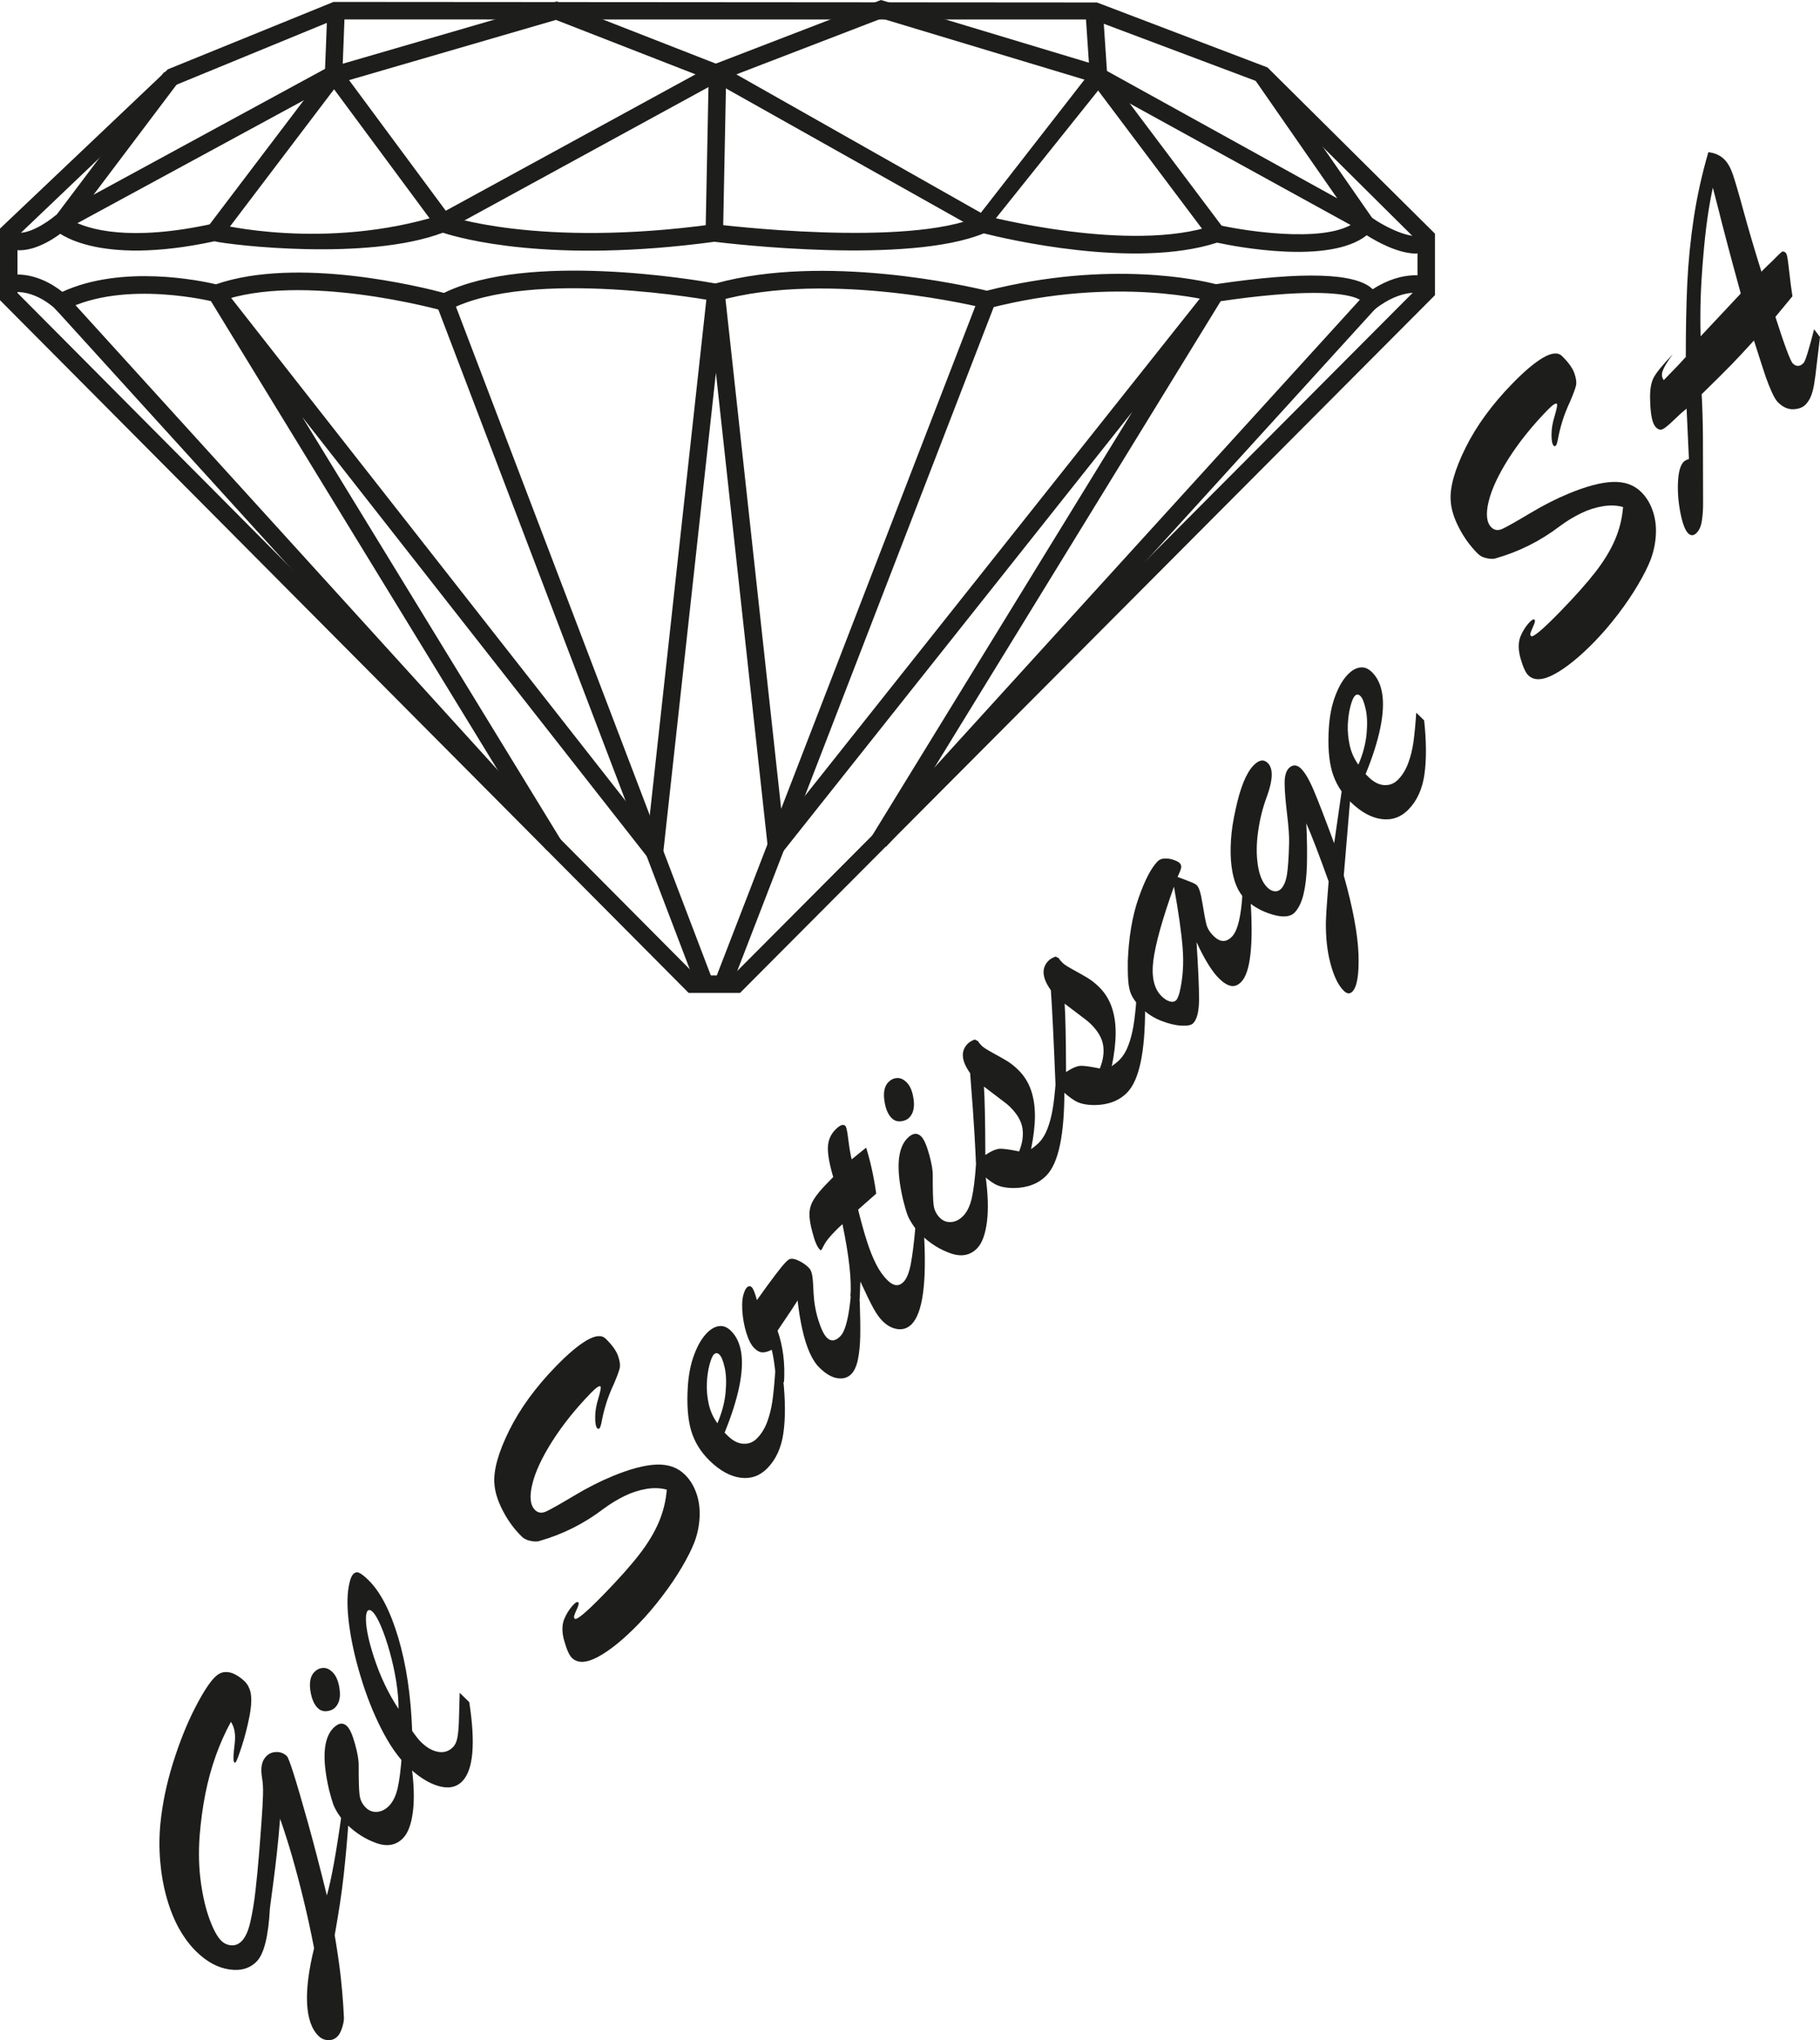 <?xml version="1.0" encoding="UTF-8"?>
<svg id="uuid-51519390-be84-45ff-bb36-d4a2a00071b3" data-name="Calque_1" xmlns="http://www.w3.org/2000/svg" viewBox="0 0 500 560.26">
  <defs>
    <style>
      .uuid-221bd691-f02e-4722-9c82-f78aa0148431 {
        fill: #1d1e1b;
      }
    </style>
  </defs>
  <path class="uuid-221bd691-f02e-4722-9c82-f78aa0148431" d="M203.3,272.67h-14.1L0,82.43v-19.66L46.1,19.04,91.63.53l209.73.15,46.85,17.84,46.02,45.66v16.87l-.7.7-190.23,190.92ZM191.2,267.87h10.11l188.12-188.8v-12.88l-44.23-43.89-45.11-16.96H92.1l-43.75,17.98L4.8,64.83v15.62l186.39,187.42Z"/>
  <g>
    <path class="uuid-221bd691-f02e-4722-9c82-f78aa0148431" d="M5.35,68.73c-1.38,0-2.74-.28-4.02-.96l2.26-4.24c3.32,1.75,9.69-2.67,11.65-4.37L92.37,17.24l30.09,40.63,73.55-40.15L242.02,0l57.13,17.22-.98-14.52,4.79-.32,1.44,21.44-62.19-18.75-44.19,17-76.94,42.02-30.09-40.64L17.94,63.09c-.49.48-6.66,5.64-12.59,5.64Z"/>
    <path class="uuid-221bd691-f02e-4722-9c82-f78aa0148431" d="M389.15,69.64c-5.02,0-10.83-3.23-13.68-5.03-10.23,8.1-35.8,3.16-41.11,2.02-22.71,7.35-58.13-1.04-64.09-2.55-20.8,8.57-69.2,2.9-74.02,2.31-45.06,6.1-69.88-.94-74.59-2.49-20.78,7.86-58.27,3.4-62.76,2.36-32.78,7.05-43.39-2.74-43.83-3.16l-1.53-1.48,31.54-41.81,3.84,2.89-28.72,38.07c3.98,2.05,15.08,5.75,38.22.67l.56-.12.56.14c.29.08,29.67,7.48,61.45-2.39l.78-.24.77.28c.24.09,25.23,9.02,73.37,2.47l.31-.04.31.04c.53.07,52.83,6.55,72.56-2.23l.78-.35.82.22c.39.11,39.87,10.43,62.76,2.64l.64-.22.66.15c8.61,1.93,32.34,5.37,38.65-1.83l1.43-1.63,1.77,1.25c4.06,2.88,11.17,6.31,14.22,4.94l1.98,4.38c-1.12.51-2.36.72-3.66.72Z"/>
    <polygon class="uuid-221bd691-f02e-4722-9c82-f78aa0148431" points="382.81 68.26 302.36 24.01 270.28 64.08 195.93 22.31 152.73 5.47 89.1 23.98 89.93 2.84 94.72 3.03 94.16 17.5 152.96 .4 197.98 17.99 269.46 58.44 301.09 17.82 367.38 54.47 344.54 21.59 348.49 18.85 382.81 68.26"/>
    <rect class="uuid-221bd691-f02e-4722-9c82-f78aa0148431" x="174.8" y="39.7" width="43.76" height="4.8" transform="translate(150.67 237.9) rotate(-88.86)"/>
    <rect class="uuid-221bd691-f02e-4722-9c82-f78aa0148431" x="48.26" y="39.87" width="54.05" height="4.8" transform="translate(-3.89 76.69) rotate(-52.81)"/>
    <rect class="uuid-221bd691-f02e-4722-9c82-f78aa0148431" x="315.58" y="15.49" width="4.8" height="54.09" transform="translate(38.28 199.65) rotate(-36.94)"/>
    <path class="uuid-221bd691-f02e-4722-9c82-f78aa0148431" d="M372.42,89.06l1.49-6.57c-.12.15-1.6-2.05-13.08-2.05-5.87,0-14.35.6-26.58,2.43l-.51.08-.49-.14c-.26-.07-26.33-7.22-61.53,1.83l-.59.15-.6-.15c-.42-.1-42.79-10.65-73.19-2.02l-.54.15-.56-.1c-.5-.09-50.38-9.3-72.89,2.46l-.85.44-.92-.26c-.39-.11-38.62-10.76-61.29-2.48l-.7.26-.73-.19c-.24-.06-24.59-6.23-41.01,2.23l-1.55.8-1.25-1.23c-.06-.06-5.68-5.5-12.25-4.36l-.82-4.73c6.9-1.19,12.65,2.54,15.14,4.53,16.43-7.55,37.91-3.09,42.21-2.07,22.41-7.75,56.5.73,62.64,2.37,23.2-11.35,68.73-3.65,74.59-2.6,29.93-8.25,69.03.65,74.54,1.99,33.91-8.58,58.95-2.82,62.93-1.79,24.05-3.57,38.56-3.1,43.09,1.39,8.59-5.56,15.15-3.48,15.45-3.37l-1.52,4.56.76-2.28-.73,2.29c-.24-.08-5.79-1.66-13.35,4.27l-5.32,4.17Z"/>
    <rect class="uuid-221bd691-f02e-4722-9c82-f78aa0148431" x="82.01" y="56.85" width="4.8" height="201.22" transform="translate(-83.95 97.68) rotate(-42.26)"/>
    <rect class="uuid-221bd691-f02e-4722-9c82-f78aa0148431" x="208.9" y="154.53" width="200.03" height="4.81" transform="translate(-15.05 279.81) rotate(-47.7)"/>
    <rect class="uuid-221bd691-f02e-4722-9c82-f78aa0148431" x="135.17" y="173.19" width="199.96" height="4.8" transform="translate(-13.4 331.64) rotate(-68.87)"/>
    <rect class="uuid-221bd691-f02e-4722-9c82-f78aa0148431" x="155.54" y="76.42" width="4.8" height="200.43" transform="translate(-52.57 67.87) rotate(-20.87)"/>
    <path class="uuid-221bd691-f02e-4722-9c82-f78aa0148431" d="M179.81,236.36c-.73,0-1.43-.33-1.89-.92l-94.85-120.89,71.05,116.12-4.09,2.51L57.42,81.83c-.67-1.09-.37-2.5.68-3.23,1.05-.73,2.47-.51,3.26.49l116.71,148.75,16.23-147.8c.13-1.22,1.16-2.14,2.39-2.14h0c1.23,0,2.26.92,2.39,2.14l15.98,146.16,116.96-147.22c.79-1,2.22-1.21,3.26-.48,1.04.73,1.33,2.14.67,3.23l-92.34,150.38-4.09-2.51,71.54-116.5-95.87,120.67c-.6.76-1.62,1.09-2.55.81-.94-.27-1.61-1.08-1.72-2.04l-14.24-130.18-14.48,131.86c-.11.97-.79,1.78-1.73,2.05-.22.06-.44.09-.66.09Z"/>
    <path class="uuid-221bd691-f02e-4722-9c82-f78aa0148431" d="M93.84,498.67l1.89,1.84c-.36,4.92-.79,9.74-1.31,14.42-.51,4.69-1.34,10.18-2.47,16.48.77,4.54,1.31,8.34,1.65,11.39.33,3.06.56,5.64.69,7.75.12,2.11.18,3.19.18,3.24.07.73-.06,1.67-.42,2.85-.36,1.18-.79,2.03-1.31,2.55-.71.74-1.58,1.09-2.59,1.05-1.01-.03-1.88-.41-2.61-1.12-1.9-1.85-2.96-4.83-3.17-8.92s.44-9.16,1.92-15.21c-.88-4.56-1.86-9.06-2.94-13.49-1.08-4.42-2.14-8.4-3.16-11.92-1.02-3.51-2.1-6.89-3.24-10.14-.24,3.1-.52,6.13-.85,9.11-.32,2.97-.67,5.85-1.04,8.63-.38,2.79-.6,4.51-.69,5.17-.08.66-.16,1.23-.22,1.72-.41,7.65-1.62,12.5-3.61,14.54-1.9,1.95-4.42,2.69-7.57,2.21-3.16-.47-6.14-2.09-8.97-4.84-1.79-1.73-3.36-3.83-4.75-6.28-1.38-2.46-2.52-5.27-3.42-8.44-.9-3.16-1.5-6.49-1.8-9.98-.31-3.49-.3-7,.04-10.52.54-5.4,1.68-10.93,3.44-16.57,1.77-5.64,3.73-10.58,5.89-14.82,2.15-4.24,3.99-7.13,5.5-8.68.87-.9,1.79-1.41,2.75-1.51.96-.1,1.92.1,2.89.6.97.5,1.87,1.15,2.7,1.96.76.74,1.28,1.72,1.59,2.94.35,1.68.24,3.95-.32,6.78-.56,2.83-1.26,5.55-2.11,8.15-.85,2.61-1.39,4.04-1.65,4.3-.14.14-.25.16-.36.07-.21-.21-.28-.81-.23-1.83.06-1.01.16-2.09.31-3.24.32-2.56-.02-4.58-1.03-6.08-1.6,2.93-2.99,6.04-4.17,9.35-1.17,3.3-2.13,6.77-2.85,10.41-.73,3.65-1.24,7.49-1.57,11.53-.33,4.58-.22,8.87.35,12.87.56,4,1.38,7.41,2.44,10.22,1.05,2.81,2.11,4.72,3.16,5.74.78.76,1.7,1.18,2.78,1.25,1.07.07,2.02-.33,2.85-1.18.97-1,1.74-2.67,2.29-4.99.6-2.52,1.09-5.46,1.47-8.81.37-3.36.69-6.49.92-9.41.24-2.91.49-6.09.73-9.52.24-3.14.37-5.63.42-7.46.05-1.83-.03-3.31-.24-4.43-.4-2.34-.24-4.11.51-5.3.74-1.19,1.76-1.85,3.05-1.96,1.28-.11,2.38.26,3.25,1.12.29.28.9,1.87,1.83,4.8.93,2.92,2.19,7.23,3.79,12.93,1.6,5.7,3.39,12.54,5.35,20.51,1.2-4.19,2.54-11.49,4-21.87"/>
    <path class="uuid-221bd691-f02e-4722-9c82-f78aa0148431" d="M92.11,468.86c-.58.6-1.36.94-2.33,1.04-.98.1-1.8-.19-2.49-.86-1.04-1.02-1.72-2.65-2.04-4.9-.31-2.25.06-3.9,1.09-4.97.7-.71,1.49-1.09,2.4-1.14.9-.05,1.76.33,2.6,1.14,1.02,1,1.68,2.59,1.96,4.76.29,2.17-.11,3.82-1.2,4.94M110.4,481.95l2.6,2.53c.73,5.2.88,9.53.44,12.99-.44,3.47-1.34,5.89-2.71,7.3-1.89,1.95-4.33,2.41-7.29,1.37-2.97-1.04-5.67-2.74-8.1-5.1-.92-.9-1.72-1.86-2.37-2.87-.66-1.01-1.13-1.92-1.42-2.71-.29-.8-.68-2.12-1.15-3.96-1.97-8.49-1.58-14.13,1.15-16.94,1.41-1.45,2.67-1.63,3.79-.54.77.74,1.49,2.37,2.19,4.88.7,2.52,1.03,4.47,1.01,5.88-.01,4.01.06,6.71.24,8.1.17,1.39.75,2.57,1.76,3.55.86.84,1.88,1.21,3.07,1.12,1.19-.09,2.29-.64,3.28-1.66,1.09-1.12,1.88-2.75,2.36-4.89.49-2.14.87-5.16,1.15-9.05"/>
    <path class="uuid-221bd691-f02e-4722-9c82-f78aa0148431" d="M126.28,464.85l2.64,2.57c1.75,11.38,1.11,18.62-1.92,21.73-1.65,1.69-3.86,2.11-6.64,1.28-2.78-.82-5.66-2.7-8.66-5.62-2.42-2.36-4.75-5.74-6.98-10.13-2.23-4.39-4.13-9.22-5.7-14.47-1.58-5.26-2.64-10.15-3.19-14.7-.55-4.54-.49-8.19.21-10.94.26-1.13.59-1.9,1-2.3.48-.5,1.02-.62,1.62-.36.6.26,1.44.91,2.51,1.95,3.31,3.21,6.05,8.51,8.25,15.88,2.19,7.37,3.47,15.9,3.81,25.58,1,1.44,1.84,2.49,2.5,3.13,1.53,1.48,3.08,2.36,4.67,2.63,1.58.28,2.95-.17,4.08-1.34.58-.59.97-1.46,1.18-2.6.21-1.13.33-2.42.39-3.85.05-1.43.14-4.25.24-8.45M109.49,469.27c0-2.41-.22-4.95-.65-7.6-.43-2.67-1.01-5.35-1.78-8.09-.77-2.73-1.56-5.07-2.4-7.02-.83-1.95-1.6-3.27-2.32-3.97-.55-.53-1-.6-1.37-.22-.14.14-.28.54-.4,1.2-.22,2.61.51,6.5,2.21,11.67,1.7,5.17,3.93,9.85,6.71,14.04"/>
    <path class="uuid-221bd691-f02e-4722-9c82-f78aa0148431" d="M183.17,409.07c-1.68-.47-3.53-.54-5.56-.21-2.04.34-4.05.98-6.03,1.95-1.98.97-3.89,2.13-5.73,3.49-5.39,4.11-11.31,7.07-17.75,8.89-.55.17-1.32.16-2.33-.05-1.02-.2-1.8-.57-2.37-1.13-2.09-2.03-3.85-4.42-5.27-7.18-1.42-2.74-2.19-5.24-2.31-7.49-.27-3.68,1.1-8.52,4.07-14.53,2.98-6.01,7.26-11.88,12.83-17.6,3.33-3.43,6.17-5.81,8.51-7.17,2.34-1.35,4.05-1.5,5.15-.44,1.79,1.74,2.92,3.32,3.42,4.76.5,1.44.65,2.59.42,3.46-.22.87-.74,2.27-1.57,4.2-.93,2-1.65,3.84-2.15,5.5-.51,1.66-.88,3.14-1.12,4.43s-.46,2.03-.64,2.22c-.23.24-.44.27-.63.08-.4-.39-.61-1.41-.6-3.05,0-1.64.29-3.38.88-5.22.58-1.98.78-3.06.59-3.24-.31-.3-1.17.28-2.59,1.72-4.28,4.4-7.83,8.85-10.68,13.33-2.85,4.5-4.68,8.44-5.49,11.84-.82,3.4-.55,5.75.78,7.04.83.81,1.85.94,3.07.38,1.2-.56,3.7-1.96,7.48-4.22,3.76-2.26,7.34-4.07,10.72-5.46,4.83-2,8.85-3.06,12.07-3.18,3.21-.12,5.79.78,7.77,2.71,1.36,1.32,2.4,2.97,3.13,4.95.73,1.99,1.05,4.16.97,6.53-.09,2.37-.55,4.73-1.42,7.09-.77,1.98-1.93,4.29-3.48,6.92-1.55,2.64-3.39,5.34-5.51,8.11-2.12,2.78-4.27,5.29-6.48,7.55-4.04,4.16-7.7,7.12-10.94,8.89-3.24,1.77-5.67,1.88-7.26.33-.71-.7-1.41-2.21-2.07-4.53-.69-2.33-.71-4.33-.1-6,.59-1.42,1.32-2.63,2.18-3.63.86-1,1.45-1.37,1.73-1.09.07.07.11.17.11.32,0,.14-.02.28-.06.42-.05.14-.09.28-.14.43-.26.66-.5,1.19-.69,1.59-.17.4-.29.74-.36,1.03s0,.52.18.7c.5.48,3.14-1.73,7.94-6.65,4.16-4.27,7.42-7.93,9.77-10.97,2.35-3.03,4.14-5.99,5.37-8.87,1.22-2.87,1.96-5.86,2.2-8.96"/>
    <path class="uuid-221bd691-f02e-4722-9c82-f78aa0148431" d="M199.07,393.44l.89.87c1.41,1.37,2.83,2.09,4.29,2.16,1.45.07,2.72-.44,3.8-1.57,1.13-1.16,2.04-2.63,2.71-4.41.66-1.78,1.15-3.73,1.45-5.84.29-2.12.55-4.81.77-8.07l2.17,2.12c.62,5.83.65,10.76.07,14.79-.56,4.03-2.03,7.26-4.39,9.68-2.06,2.11-4.51,2.99-7.35,2.63-2.85-.36-5.69-1.92-8.55-4.7-2.48-2.44-4.19-5.22-5.09-8.36-.89-3.14-1.19-7.12-.88-11.96.21-3.31.79-6.24,1.75-8.78.95-2.55,2.1-4.52,3.47-5.92,1.08-1.12,2.2-1.76,3.35-1.91,1.14-.16,2.23.26,3.25,1.26,1.5,1.46,2.45,3.47,2.85,6.02.39,2.56.21,5.71-.56,9.42-.78,3.72-2.11,7.91-4.02,12.58M197.1,390.83c1.25-2.95,2-5.79,2.24-8.51.25-2.72.16-4.99-.26-6.81-.42-1.83-.89-3-1.42-3.5-.55-.54-1.07-.55-1.56-.05-.41.43-.81,1.39-1.2,2.89-.39,1.5-.63,3.17-.71,5.01-.08,1.84.09,3.73.51,5.67.43,1.94,1.22,3.72,2.4,5.32"/>
    <path class="uuid-221bd691-f02e-4722-9c82-f78aa0148431" d="M215.38,379.61l-2.32-2.25c-.27-2.76-.62-5-1.04-6.71-1,.51-1.86.75-2.57.72-.71-.02-1.46-.4-2.21-1.15-.86-.84-1.6-2.25-2.21-4.23-.6-1.98-.98-4.05-1.11-6.21-.12-2.15.07-3.82.58-5.01.16-.49.39-.89.68-1.2.46-.47.92-.49,1.38-.05.4.4.86,1.57,1.39,3.5,4-5.64,6.63-9.09,7.88-10.38.48-.5.86-.79,1.15-.89.6-.2,1.43-.05,2.47.46,1.04.5,1.95,1.13,2.73,1.9.5.48.82,1.23.98,2.24.16,1.01.26,2.59.35,4.74.13,2.58.57,5.07,1.33,7.48s1.54,4,2.35,4.79c1.12,1.09,2.34.94,3.68-.43,1.42-1.45,2.39-5.4,2.94-11.86l2.39,2.33c.14,3.98.18,7.19.13,9.64-.06,2.44-.27,4.54-.64,6.32-.37,1.77-.96,3.09-1.79,3.95-.97,1-2.25,1.39-3.8,1.16-1.57-.22-3.22-1.19-4.95-2.87-1.02-.99-1.94-2.39-2.73-4.18-.79-1.8-1.47-3.95-2.02-6.45-.55-2.49-.97-5.12-1.27-7.86-.51.81-1.08,1.7-1.73,2.68-.66.98-1.35,2.02-2.09,3.1-.74,1.09-1.3,1.94-1.69,2.52,1.51,4.34,2.1,9.08,1.77,14.23"/>
    <path class="uuid-221bd691-f02e-4722-9c82-f78aa0148431" d="M227.42,324.75l1.49-1.53c-1.03-3.46-1.51-6.15-1.47-8.09.06-1.94.73-3.55,2-4.86,1.27-1.31,2.2-1.67,2.8-1.09.28.28.55,1.54.82,3.79.27,2.25.58,4.05.92,5.4.88-.71,1.66-1.35,2.35-1.91.68-.55,1.22-1,1.62-1.31,1.19,3.81,2.12,8.02,2.77,12.63-.7.62-1.28,1.13-1.76,1.56-.48.41-.95.84-1.45,1.27-.48.43-1.07.96-1.76,1.57.81,3.29,1.61,6.17,2.4,8.62.78,2.45,1.62,4.57,2.53,6.35.9,1.79,1.96,3.27,3.17,4.45,1.64,1.6,3.09,1.74,4.37.43.88-.9,1.54-2.55,2-4.95.46-2.4.88-5.79,1.27-10.18l2.38,2.33c.71,13.2-.41,21.32-3.4,24.39-1.05,1.07-2.3,1.53-3.77,1.37-1.47-.16-2.85-.87-4.16-2.14-.88-.85-1.75-2.06-2.6-3.61-.85-1.54-2.04-3.99-3.57-7.32-.03.61-.06,1.2-.08,1.76-.02.56-.03,1.08-.05,1.55-.02.47-.03.97-.07,1.5-.02.53-.05,1.06-.06,1.6l-2.47-2.4c.35-4.53-.4-11.12-2.2-19.77-.37.33-.71.65-1.02.94-.32.3-.68.66-1.09,1.09-1.37,1.4-2.29,2.53-2.78,3.41-.2.36-.39.7-.55,1.03s-.28.54-.37.64c-.1.09-.21.07-.36-.07-.78-.76-1.48-2.4-2.1-4.9-.57-2.08-.84-3.78-.79-5.11.03-1.32.44-2.6,1.2-3.84.75-1.23,2.02-2.76,3.81-4.58"/>
    <path class="uuid-221bd691-f02e-4722-9c82-f78aa0148431" d="M249.81,306.89c-.59.59-1.36.93-2.33,1.03-.98.1-1.8-.19-2.5-.86-1.04-1.02-1.72-2.65-2.03-4.9-.31-2.25.06-3.91,1.09-4.98.7-.71,1.49-1.09,2.4-1.14.9-.05,1.77.33,2.6,1.15,1.02.99,1.67,2.58,1.96,4.76.29,2.18-.11,3.82-1.19,4.94M268.1,319.98l2.6,2.53c.73,5.2.88,9.53.44,12.99-.44,3.47-1.34,5.9-2.7,7.3-1.9,1.95-4.33,2.41-7.3,1.37-2.97-1.04-5.67-2.74-8.09-5.1-.93-.9-1.72-1.86-2.37-2.87-.66-1.01-1.14-1.91-1.42-2.71-.3-.8-.68-2.12-1.15-3.96-1.98-8.49-1.6-14.13,1.15-16.94,1.41-1.45,2.67-1.63,3.79-.54.76.74,1.49,2.37,2.19,4.88.71,2.52,1.04,4.48,1.01,5.88-.01,4.01.06,6.71.24,8.1s.76,2.57,1.76,3.55c.86.84,1.88,1.21,3.07,1.12,1.2-.09,2.29-.64,3.28-1.66,1.09-1.12,1.88-2.75,2.37-4.89.49-2.14.86-5.16,1.15-9.05"/>
    <path class="uuid-221bd691-f02e-4722-9c82-f78aa0148431" d="M268.64,321.41l-.47-.82c-.5-12.43-1.31-21.06-1.65-25.89-2.41-3.36-2.65-6.05-.7-8.05.48-.5,1.15-.89,1.99-1.19l.89.45c.18.37.55.82,1.07,1.32.45.44,1.46,1.08,3.02,1.93,1.56.85,2.84,1.58,3.86,2.19,1.02.62,2.05,1.44,3.09,2.46,1.57,1.53,2.72,3.35,3.47,5.46.74,2.11,1.11,4.49,1.11,7.13s-.36,5.7-1.06,9.18c.98-.71,1.71-1.32,2.2-1.83.94-.97,1.73-2.26,2.33-3.86.61-1.6,1.08-3.39,1.41-5.36.33-1.98.6-4.39.82-7.22l2.39,2.32c0,5.94-.39,10.85-1.2,14.74-.81,3.89-2.05,6.71-3.74,8.44-2.18,2.23-5.13,3.38-8.89,3.43-2.23,0-4-.36-5.31-1.11-1.31-.75-2.85-1.98-4.64-3.72M276.14,302.81l-5.83-4.43c.22,3.1.36,9.36.39,18.78,1.7-1.12,3.07-1.69,4.1-1.71,1.03,0,2.76.24,5.18.74.91-2.26,1.22-4.38.91-6.38-.31-1.99-1.47-3.95-3.46-5.9-.24-.23-.46-.43-.66-.6-.21-.17-.41-.33-.62-.5"/>
    <path class="uuid-221bd691-f02e-4722-9c82-f78aa0148431" d="M290.82,298.63l-.85-.83c-.5-12.42-.92-21.05-1.27-25.88-2.41-3.36-2.65-6.05-.7-8.05.48-.5,1.15-.89,1.99-1.19l.89.44c.18.37.55.82,1.07,1.32.45.44,1.46,1.08,3.02,1.93,1.56.85,2.83,1.58,3.86,2.2,1.02.62,2.05,1.43,3.09,2.45,1.57,1.53,2.72,3.35,3.47,5.46.74,2.11,1.11,4.49,1.11,7.13s-.36,5.7-1.06,9.18c.98-.71,1.71-1.32,2.2-1.83.94-.97,1.73-2.26,2.33-3.86.61-1.6,1.08-3.39,1.41-5.36.33-1.98.6-4.38.82-7.22l2.39,2.32c0,5.94-.39,10.85-1.2,14.75-.81,3.89-2.05,6.7-3.74,8.44-2.18,2.23-5.13,3.38-8.89,3.43-2.23,0-4-.36-5.31-1.11-1.31-.75-2.85-1.99-4.64-3.73M298.31,280.03l-5.83-4.42c.22,3.09.36,9.35.39,18.78,1.7-1.13,3.07-1.69,4.1-1.71,1.03-.01,2.76.24,5.18.74.91-2.26,1.22-4.39.91-6.38-.31-1.99-1.47-3.96-3.46-5.9-.24-.23-.46-.43-.66-.6-.21-.17-.41-.33-.62-.5"/>
    <path class="uuid-221bd691-f02e-4722-9c82-f78aa0148431" d="M309.82,264.36c.24-6.81,1.21-12.68,2.93-17.63,1.72-4.95,3.47-8.35,5.28-10.2.49-.5,1.15-.76,1.98-.78.83-.02,1.64.1,2.44.39.78.28,1.31.55,1.57.8.43.42.59.89.46,1.42-.13.53-.44,1.34-.97,2.46.55.2,1.24.47,2.09.78.85.32,1.53.59,2.04.8.51.22.9.46,1.19.74.57.56,1.08,2.17,1.5,4.84.43,2.67.79,4.6,1.08,5.77.28,1.18.97,2.29,2.04,3.33,1.75,1.71,3.42,1.76,4.99.14,1.62-1.66,2.59-5.78,2.93-12.35l2.18,2.12c.82,12.51-.02,20.07-2.55,22.65-.9.93-1.85,1.29-2.84,1.09-.98-.2-2.07-.87-3.25-2.03-1.88-1.83-3.95-5.16-6.19-9.98.47,7.22.7,12.47.69,15.74-.02,3.27-.55,5.45-1.62,6.54-.51.53-1.59.74-3.26.65-1.66-.1-3.51-.54-5.54-1.34-2.02-.79-3.81-1.94-5.35-3.44-1.12-1.09-1.95-2.1-2.49-3.05-.55-.94-.91-2.1-1.09-3.48-.18-1.38-.25-3.38-.22-5.98M322.52,243.47c-3.19,8.93-5.07,15.67-5.66,20.22-.58,4.55.17,7.84,2.26,9.88.76.74,1.51,1.22,2.25,1.43.74.21,1.33.09,1.78-.36.25-.26.54-.88.85-1.87.95-3.93,1.26-8.08.9-12.45-.35-4.37-1.15-9.98-2.39-16.84"/>
    <path class="uuid-221bd691-f02e-4722-9c82-f78aa0148431" d="M370.96,219.11l-1.79,21.31c2.51,8.93,3.85,16.14,4.04,21.64.18,5.49-.37,8.91-1.68,10.24-.69.71-1.48.64-2.35-.21-1.72-1.67-3.06-4.67-4.03-8.99-.37-1.71-.62-3.49-.76-5.36-.13-1.87-.17-3.54-.12-5.05.05-1.5.18-3.43.36-5.79.19-2.36.32-3.97.38-4.84-2.54-7.1-4.58-12.42-6.13-15.96.21,4.54.25,8.39.16,11.54-.1,3.14-.41,5.81-.95,7.99-.54,2.19-1.34,3.84-2.43,4.97-1.18,1.21-3.23,1.39-6.17.52-2.94-.87-5.41-2.29-7.46-4.28-.94-.93-1.73-2.11-2.35-3.58-.62-1.46-1.07-3.23-1.34-5.33-.28-2.1-.33-4.48-.17-7.14.16-2.67.6-5.55,1.31-8.66,1.28-5.93,2.91-9.91,4.91-11.96,1.48-1.52,2.77-1.74,3.89-.65,1.55,1.51,1.45,4.63-.29,9.37-1.08,2.87-1.87,6.01-2.35,9.41-.49,3.39-.51,6.5-.07,9.3.43,2.81,1.31,4.86,2.62,6.12.64.63,1.31.97,1.99,1.03.67.06,1.27-.16,1.75-.66.81-.84,1.35-2.15,1.64-3.96.28-1.81.48-4.7.58-8.66.05-1.8-.14-4.45-.56-7.94-.41-3.49-.65-6.26-.67-8.29-.03-2.04.36-3.47,1.17-4.31.47-.48.98-.72,1.57-.73.58,0,1.16.26,1.73.82,1.09,1.07,2.26,3.04,3.49,5.93,1.24,2.9,3.12,7.77,5.65,14.63l2.12-14.73,2.32,2.26Z"/>
    <path class="uuid-221bd691-f02e-4722-9c82-f78aa0148431" d="M375.16,212.58l.89.87c1.41,1.37,2.83,2.08,4.29,2.15,1.45.07,2.72-.44,3.8-1.56,1.13-1.16,2.04-2.64,2.71-4.42.67-1.78,1.15-3.73,1.46-5.84.29-2.12.55-4.81.77-8.07l2.17,2.12c.62,5.83.65,10.76.08,14.79-.56,4.03-2.03,7.26-4.39,9.68-2.05,2.11-4.51,2.99-7.35,2.63-2.83-.36-5.69-1.92-8.55-4.7-2.48-2.44-4.18-5.22-5.09-8.36-.89-3.14-1.19-7.12-.88-11.96.21-3.31.79-6.24,1.75-8.78.95-2.55,2.1-4.52,3.47-5.92,1.09-1.12,2.2-1.76,3.36-1.91,1.15-.16,2.22.26,3.24,1.26,1.5,1.46,2.45,3.47,2.85,6.03.39,2.56.21,5.7-.56,9.42-.77,3.72-2.11,7.91-4.02,12.58M373.19,209.97c1.26-2.95,2-5.79,2.25-8.51.24-2.71.16-4.99-.27-6.81-.42-1.83-.89-3-1.42-3.5-.55-.54-1.06-.55-1.55-.05-.41.43-.82,1.39-1.21,2.89-.39,1.5-.62,3.17-.71,5.01-.07,1.84.1,3.73.52,5.67.43,1.94,1.22,3.72,2.39,5.32"/>
    <path class="uuid-221bd691-f02e-4722-9c82-f78aa0148431" d="M445.88,139.23c-1.67-.47-3.53-.54-5.56-.21-2.04.34-4.05.98-6.02,1.95-1.98.96-3.89,2.13-5.73,3.49-5.39,4.11-11.31,7.07-17.75,8.89-.54.17-1.31.16-2.32-.05-1.02-.2-1.8-.57-2.37-1.13-2.09-2.03-3.85-4.42-5.28-7.18-1.42-2.74-2.19-5.24-2.31-7.49-.26-3.68,1.1-8.52,4.08-14.53,2.98-6.01,7.26-11.88,12.83-17.6,3.33-3.43,6.17-5.81,8.51-7.17,2.34-1.35,4.05-1.5,5.15-.44,1.78,1.74,2.92,3.32,3.42,4.76.5,1.43.64,2.59.41,3.46-.21.87-.74,2.27-1.56,4.2-.93,2-1.65,3.84-2.16,5.5-.51,1.66-.88,3.14-1.12,4.43-.24,1.29-.45,2.03-.63,2.22-.24.24-.44.27-.63.08-.4-.39-.6-1.41-.6-3.05,0-1.64.3-3.38.89-5.22.58-1.98.78-3.06.58-3.24-.31-.3-1.17.28-2.58,1.72-4.28,4.4-7.84,8.85-10.69,13.33-2.84,4.5-4.68,8.44-5.49,11.84-.81,3.4-.55,5.75.78,7.04.83.81,1.85.94,3.06.38s3.7-1.96,7.48-4.22c3.77-2.26,7.34-4.07,10.72-5.46,4.83-2,8.85-3.07,12.06-3.18,3.21-.12,5.8.78,7.78,2.71,1.36,1.32,2.4,2.97,3.12,4.95.74,1.99,1.06,4.16.97,6.53-.09,2.37-.56,4.73-1.42,7.09-.77,1.98-1.93,4.29-3.48,6.92-1.54,2.63-3.38,5.34-5.49,8.11-2.13,2.78-4.28,5.29-6.48,7.55-4.05,4.15-7.7,7.12-10.95,8.89-3.24,1.77-5.67,1.88-7.26.33-.71-.7-1.41-2.21-2.08-4.53-.68-2.33-.7-4.33-.1-6,.59-1.42,1.32-2.63,2.18-3.63.87-1,1.45-1.37,1.73-1.09.07.07.12.17.12.32s-.02.28-.06.42c-.04.14-.1.28-.14.43-.27.66-.5,1.19-.68,1.59s-.31.74-.37,1.03c-.06.28,0,.52.18.7.5.48,3.14-1.73,7.94-6.65,4.16-4.27,7.42-7.94,9.77-10.97,2.35-3.03,4.14-5.99,5.37-8.87,1.22-2.87,1.96-5.86,2.2-8.96"/>
    <path class="uuid-221bd691-f02e-4722-9c82-f78aa0148431" d="M481.86,93.5c-2.69,2.94-4.67,5.08-5.97,6.41-1.99,2.04-4.79,4.83-8.4,8.35.09,1.57.17,3.46.24,5.64.06,2.19.1,4.24.11,6.15.01,1.92.02,3.55.01,4.91,0,1.36,0,2.49.01,3.38,0,5.14.01,8.48.02,10.05,0,1.56-.1,3.09-.33,4.58-.22,1.49-.7,2.6-1.42,3.34-.81.84-1.59.88-2.35.14-.83-.81-1.54-2.66-2.11-5.53-.58-2.88-.81-5.71-.69-8.51.13-2.79.66-4.67,1.58-5.62.26-.26.73-.51,1.43-.75l-.64-13.82c-.96.74-2.12,1.78-3.49,3.12-1.38,1.34-2.39,2.17-3.02,2.49s-1.26.16-1.9-.47c-1.03-1-1.56-3.65-1.62-7.97-.05-2.37.26-4.24.94-5.6.69-1.38,2.45-3.54,5.3-6.51-1.45,1.96-2.37,3.46-2.75,4.5-.39,1.04-.29,1.91.28,2.6.67-.69,1.29-1.32,1.85-1.91.58-.58,1.31-1.35,2.22-2.3.89-.96,1.55-1.67,1.97-2.14,0-7.6.13-14.36.41-20.29.29-5.93.88-11.88,1.78-17.88.91-5.99,2.25-12.02,4.01-18.07,1.79.21,3.24.86,4.35,1.95.93.9,1.7,2.25,2.33,4.03.62,1.79,1.65,5.29,3.07,10.5,1.43,5.21,3.04,10.66,4.83,16.34.65-.67,1.19-1.22,1.64-1.64.44-.43.92-.88,1.42-1.36,1.32-1.35,2.15-2.15,2.49-2.41.33-.25.72-.17,1.15.25.19.19.35.7.48,1.54.13.85.31,2.28.54,4.3.22,2.03.49,4.05.8,6.07l-4.68,5.66c2.52,7.87,4.12,12.13,4.77,12.78.98.95,1.97.91,2.96-.11.49-.5,1.45-3.59,2.9-9.26l1.62,2.12c-.42,3.39-.74,6.03-.95,7.94-.21,1.9-.41,3.52-.64,4.86-.22,1.35-.51,2.48-.87,3.39-.36.92-.88,1.71-1.52,2.38-.76.78-1.87,1.2-3.34,1.26-1.47.06-2.86-.56-4.19-1.86-.55-.53-1.12-1.49-1.75-2.88-.62-1.39-1.16-2.76-1.64-4.12-.47-1.37-1.56-4.71-3.24-10M467.2,92.36l11.03-11.76c-.98-3.6-1.77-6.52-2.38-8.75-.6-2.23-1.26-4.67-1.94-7.31-.7-2.64-1.27-4.89-1.73-6.75-.46-1.85-1-3.94-1.62-6.26-.59,2.75-1.11,5.66-1.53,8.71-.43,3.05-.81,6.6-1.14,10.62-.34,4.03-.56,7.68-.67,10.96-.1,3.27-.12,6.79-.02,10.53"/>
  </g>
</svg>
